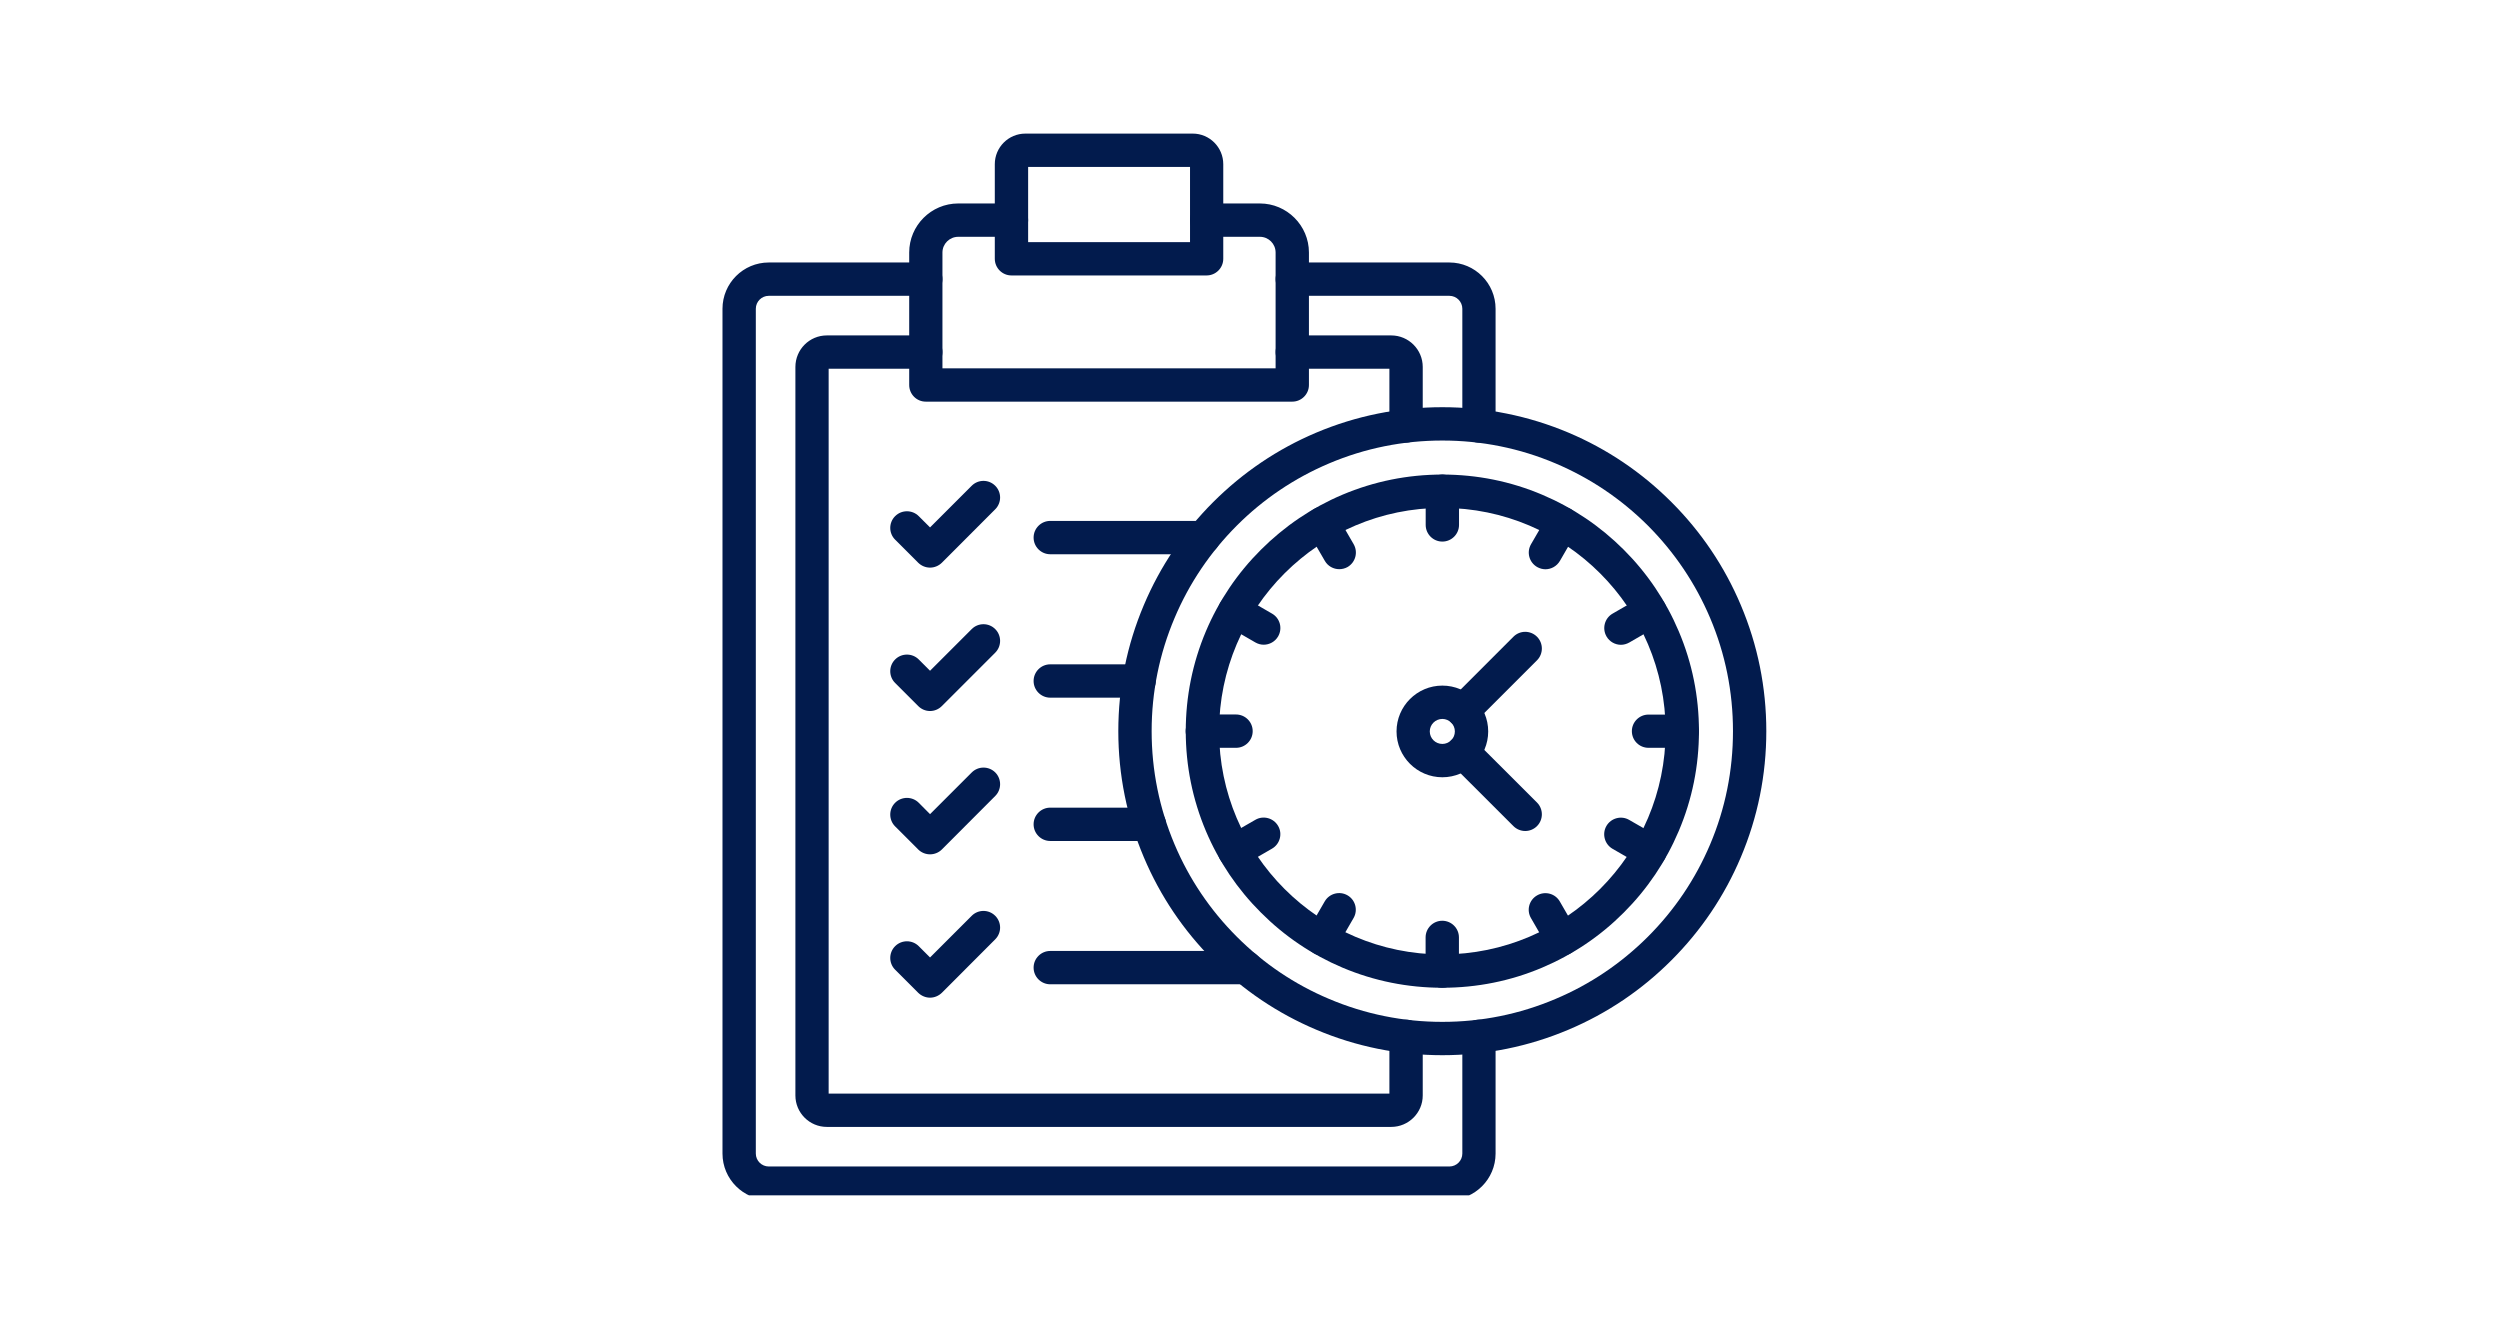 <svg xmlns="http://www.w3.org/2000/svg" xmlns:xlink="http://www.w3.org/1999/xlink" width="150" viewBox="0 0 112.5 60" height="80" preserveAspectRatio="xMidYMid meet"><defs><clipPath id="807c69d9ff"><path d="M 32.512 11.738 L 67.391 11.738 L 67.391 53.789 L 32.512 53.789 Z M 32.512 11.738 " clip-rule="nonzero"></path></clipPath><clipPath id="2bf7633e09"><path d="M 50.211 18.246 L 79.484 18.246 L 79.484 47.531 L 50.211 47.531 Z M 50.211 18.246 " clip-rule="nonzero"></path></clipPath></defs><path fill="#021b4d" d="M 62.605 50.711 L 37.207 50.711 C 36.426 50.711 35.793 50.074 35.793 49.297 L 35.793 16.512 C 35.793 15.73 36.426 15.094 37.207 15.094 L 41.66 15.094 C 42.074 15.094 42.41 15.43 42.41 15.844 C 42.41 16.258 42.074 16.594 41.66 16.594 L 37.289 16.594 L 37.289 49.211 L 62.523 49.211 L 62.523 46.637 C 62.523 46.223 62.859 45.887 63.273 45.887 C 63.688 45.887 64.023 46.223 64.023 46.637 L 64.023 49.297 C 64.023 50.074 63.387 50.711 62.605 50.711 " fill-opacity="1" fill-rule="evenodd"></path><path fill="#021b4d" d="M 63.273 19.918 C 62.859 19.918 62.523 19.582 62.523 19.168 L 62.523 16.594 L 58.152 16.594 C 57.738 16.594 57.402 16.258 57.402 15.844 C 57.402 15.43 57.738 15.094 58.152 15.094 L 62.605 15.094 C 63.387 15.094 64.023 15.73 64.023 16.512 L 64.023 19.168 C 64.023 19.582 63.688 19.918 63.273 19.918 Z M 62.605 16.594 L 62.609 16.594 L 62.605 16.594 " fill-opacity="1" fill-rule="evenodd"></path><path fill="#021b4d" d="M 58.152 18.074 L 41.66 18.074 C 41.246 18.074 40.914 17.738 40.914 17.324 L 40.914 11.363 C 40.914 10.148 41.902 9.156 43.121 9.156 L 45.516 9.156 C 45.93 9.156 46.266 9.492 46.266 9.906 C 46.266 10.32 45.93 10.656 45.516 10.656 L 43.121 10.656 C 42.73 10.656 42.41 10.973 42.41 11.363 L 42.41 16.574 L 57.402 16.574 L 57.402 11.363 C 57.402 10.973 57.086 10.656 56.695 10.656 L 54.297 10.656 C 53.883 10.656 53.551 10.32 53.551 9.906 C 53.551 9.492 53.883 9.156 54.297 9.156 L 56.695 9.156 C 57.91 9.156 58.902 10.148 58.902 11.363 L 58.902 17.324 C 58.902 17.738 58.566 18.074 58.152 18.074 " fill-opacity="1" fill-rule="evenodd"></path><g clip-path="url(#807c69d9ff)"><path fill="#021b4d" d="M 65.223 53.992 L 34.594 53.992 C 33.445 53.992 32.512 53.059 32.512 51.91 L 32.512 13.895 C 32.512 12.746 33.445 11.812 34.594 11.812 L 41.66 11.812 C 42.074 11.812 42.41 12.148 42.41 12.562 C 42.41 12.977 42.074 13.312 41.66 13.312 L 34.594 13.312 C 34.273 13.312 34.012 13.574 34.012 13.895 L 34.012 51.91 C 34.012 52.23 34.273 52.492 34.594 52.492 L 65.223 52.492 C 65.543 52.492 65.805 52.23 65.805 51.91 L 65.805 46.637 C 65.805 46.223 66.141 45.887 66.555 45.887 C 66.969 45.887 67.301 46.223 67.301 46.637 L 67.301 51.91 C 67.301 53.059 66.367 53.992 65.223 53.992 " fill-opacity="1" fill-rule="evenodd"></path></g><path fill="#021b4d" d="M 66.551 19.918 C 66.141 19.918 65.805 19.582 65.805 19.168 L 65.805 13.895 C 65.805 13.574 65.543 13.312 65.223 13.312 L 58.152 13.312 C 57.738 13.312 57.402 12.977 57.402 12.562 C 57.402 12.148 57.738 11.812 58.152 11.812 L 65.223 11.812 C 66.367 11.812 67.301 12.746 67.301 13.895 L 67.301 19.168 C 67.301 19.582 66.969 19.918 66.551 19.918 " fill-opacity="1" fill-rule="evenodd"></path><path fill="#021b4d" d="M 54.297 12.395 L 45.516 12.395 C 45.102 12.395 44.766 12.059 44.766 11.645 L 44.766 7.387 C 44.766 6.629 45.383 6.012 46.141 6.012 L 53.676 6.012 C 54.43 6.012 55.047 6.629 55.047 7.387 L 55.047 11.645 C 55.047 12.059 54.711 12.395 54.297 12.395 Z M 46.266 10.895 L 53.551 10.895 L 53.551 7.512 L 46.266 7.512 L 46.266 10.895 " fill-opacity="1" fill-rule="evenodd"></path><path fill="#021b4d" d="M 54.16 24.941 L 47.262 24.941 C 46.848 24.941 46.512 24.605 46.512 24.191 C 46.512 23.777 46.848 23.441 47.262 23.441 L 54.16 23.441 C 54.574 23.441 54.91 23.777 54.91 24.191 C 54.91 24.605 54.574 24.941 54.16 24.941 " fill-opacity="1" fill-rule="evenodd"></path><path fill="#021b4d" d="M 41.852 25.543 C 41.66 25.543 41.469 25.469 41.32 25.324 L 40.281 24.285 C 39.988 23.992 39.988 23.52 40.281 23.227 C 40.574 22.934 41.051 22.934 41.344 23.227 L 41.852 23.734 L 43.727 21.859 C 44.02 21.566 44.492 21.566 44.785 21.859 C 45.078 22.152 45.078 22.625 44.785 22.918 L 42.383 25.324 C 42.234 25.469 42.043 25.543 41.852 25.543 " fill-opacity="1" fill-rule="evenodd"></path><path fill="#021b4d" d="M 51.258 31.395 L 47.262 31.395 C 46.848 31.395 46.512 31.059 46.512 30.645 C 46.512 30.23 46.848 29.895 47.262 29.895 L 51.258 29.895 C 51.672 29.895 52.008 30.23 52.008 30.645 C 52.008 31.059 51.672 31.395 51.258 31.395 " fill-opacity="1" fill-rule="evenodd"></path><path fill="#021b4d" d="M 41.852 31.996 C 41.66 31.996 41.469 31.922 41.32 31.773 L 40.281 30.734 C 39.988 30.441 39.988 29.969 40.281 29.676 C 40.574 29.383 41.051 29.383 41.344 29.676 L 41.852 30.184 L 43.727 28.309 C 44.02 28.016 44.492 28.016 44.785 28.309 C 45.078 28.602 45.078 29.078 44.785 29.371 L 42.383 31.773 C 42.234 31.922 42.043 31.996 41.852 31.996 " fill-opacity="1" fill-rule="evenodd"></path><path fill="#021b4d" d="M 51.723 37.844 L 47.262 37.844 C 46.848 37.844 46.512 37.508 46.512 37.094 C 46.512 36.68 46.848 36.344 47.262 36.344 L 51.723 36.344 C 52.137 36.344 52.473 36.68 52.473 37.094 C 52.473 37.508 52.137 37.844 51.723 37.844 " fill-opacity="1" fill-rule="evenodd"></path><path fill="#021b4d" d="M 41.852 38.445 C 41.652 38.445 41.461 38.367 41.32 38.227 L 40.281 37.188 C 39.988 36.895 39.988 36.418 40.281 36.125 C 40.574 35.832 41.051 35.832 41.344 36.125 L 41.852 36.637 L 43.727 34.762 C 44.02 34.469 44.492 34.469 44.785 34.758 C 45.078 35.051 45.078 35.527 44.785 35.82 L 42.383 38.227 C 42.242 38.367 42.051 38.445 41.852 38.445 " fill-opacity="1" fill-rule="evenodd"></path><path fill="#021b4d" d="M 56.07 44.293 L 47.262 44.293 C 46.848 44.293 46.512 43.957 46.512 43.543 C 46.512 43.129 46.848 42.793 47.262 42.793 L 56.07 42.793 C 56.484 42.793 56.82 43.129 56.82 43.543 C 56.82 43.957 56.484 44.293 56.07 44.293 " fill-opacity="1" fill-rule="evenodd"></path><path fill="#021b4d" d="M 41.852 44.895 C 41.66 44.895 41.469 44.82 41.32 44.676 L 40.281 43.637 C 39.988 43.344 39.988 42.871 40.281 42.578 C 40.574 42.285 41.051 42.285 41.344 42.578 L 41.852 43.086 L 43.727 41.211 C 44.02 40.918 44.492 40.918 44.785 41.211 C 45.078 41.504 45.078 41.977 44.785 42.27 L 42.383 44.676 C 42.234 44.82 42.043 44.895 41.852 44.895 " fill-opacity="1" fill-rule="evenodd"></path><g clip-path="url(#2bf7633e09)"><path fill="#021b4d" d="M 64.906 47.484 C 62.938 47.484 61.027 47.098 59.23 46.336 C 57.492 45.602 55.934 44.551 54.594 43.211 C 53.258 41.875 52.207 40.316 51.473 38.578 C 50.711 36.777 50.324 34.871 50.324 32.902 C 50.324 30.938 50.711 29.027 51.473 27.227 C 52.207 25.488 53.258 23.93 54.594 22.594 C 55.934 21.258 57.492 20.203 59.23 19.469 C 61.027 18.711 62.938 18.324 64.906 18.324 C 66.871 18.324 68.781 18.711 70.582 19.469 C 72.32 20.203 73.879 21.258 75.215 22.594 C 76.551 23.93 77.602 25.488 78.336 27.227 C 79.098 29.027 79.484 30.938 79.484 32.902 C 79.484 34.871 79.098 36.777 78.336 38.578 C 77.602 40.316 76.551 41.875 75.215 43.211 C 73.879 44.551 72.32 45.602 70.582 46.336 C 68.781 47.098 66.871 47.484 64.906 47.484 Z M 64.906 19.824 C 63.141 19.824 61.426 20.168 59.812 20.852 C 58.254 21.512 56.855 22.453 55.656 23.652 C 54.457 24.855 53.512 26.254 52.855 27.812 C 52.172 29.426 51.824 31.137 51.824 32.902 C 51.824 34.668 52.172 36.379 52.855 37.996 C 53.512 39.555 54.457 40.953 55.656 42.152 C 56.855 43.352 58.254 44.297 59.812 44.953 C 61.426 45.637 63.141 45.984 64.906 45.984 C 66.672 45.984 68.383 45.637 69.996 44.953 C 71.555 44.297 72.953 43.352 74.156 42.152 C 75.355 40.953 76.297 39.555 76.957 37.996 C 77.641 36.383 77.984 34.668 77.984 32.902 C 77.984 31.137 77.641 29.426 76.957 27.812 C 76.297 26.254 75.355 24.855 74.156 23.652 C 72.953 22.453 71.555 21.512 69.996 20.852 C 68.383 20.168 66.668 19.824 64.906 19.824 " fill-opacity="1" fill-rule="evenodd"></path></g><path fill="#021b4d" d="M 64.906 44.449 C 63.348 44.449 61.836 44.145 60.41 43.543 C 59.035 42.961 57.801 42.129 56.742 41.066 C 55.68 40.008 54.848 38.773 54.266 37.398 C 53.664 35.973 53.359 34.461 53.359 32.902 C 53.359 31.344 53.664 29.832 54.266 28.406 C 54.848 27.031 55.68 25.797 56.742 24.738 C 57.801 23.68 59.035 22.844 60.41 22.262 C 61.836 21.66 63.348 21.355 64.906 21.355 C 66.465 21.355 67.977 21.66 69.398 22.262 C 70.773 22.844 72.012 23.68 73.07 24.738 C 74.129 25.797 74.961 27.031 75.543 28.406 C 76.148 29.832 76.453 31.344 76.453 32.902 C 76.453 34.461 76.148 35.973 75.543 37.398 C 74.961 38.773 74.129 40.008 73.07 41.066 C 72.012 42.129 70.773 42.961 69.398 43.543 C 67.977 44.145 66.465 44.449 64.906 44.449 Z M 64.906 22.855 C 59.363 22.855 54.859 27.363 54.859 32.902 C 54.859 38.441 59.363 42.949 64.906 42.949 C 70.445 42.949 74.953 38.441 74.953 32.902 C 74.953 27.363 70.445 22.855 64.906 22.855 " fill-opacity="1" fill-rule="evenodd"></path><path fill="#021b4d" d="M 64.906 24.371 C 64.492 24.371 64.156 24.035 64.156 23.621 L 64.156 22.105 C 64.156 21.691 64.492 21.355 64.906 21.355 C 65.32 21.355 65.656 21.691 65.656 22.105 L 65.656 23.621 C 65.656 24.035 65.32 24.371 64.906 24.371 " fill-opacity="1" fill-rule="evenodd"></path><path fill="#021b4d" d="M 60.266 25.613 C 60.008 25.613 59.754 25.48 59.617 25.238 L 58.855 23.926 C 58.648 23.566 58.773 23.109 59.133 22.902 C 59.488 22.695 59.949 22.816 60.156 23.176 L 60.914 24.488 C 61.121 24.848 61 25.305 60.641 25.516 C 60.523 25.582 60.395 25.613 60.266 25.613 " fill-opacity="1" fill-rule="evenodd"></path><path fill="#021b4d" d="M 56.867 29.012 C 56.738 29.012 56.609 28.977 56.492 28.91 L 55.18 28.152 C 54.82 27.945 54.699 27.484 54.906 27.129 C 55.113 26.77 55.57 26.645 55.93 26.852 L 57.242 27.613 C 57.602 27.82 57.723 28.277 57.516 28.637 C 57.379 28.875 57.125 29.012 56.867 29.012 " fill-opacity="1" fill-rule="evenodd"></path><path fill="#021b4d" d="M 55.621 33.652 L 54.105 33.652 C 53.691 33.652 53.355 33.316 53.355 32.902 C 53.355 32.488 53.691 32.152 54.105 32.152 L 55.621 32.152 C 56.035 32.152 56.371 32.488 56.371 32.902 C 56.371 33.316 56.035 33.652 55.621 33.652 " fill-opacity="1" fill-rule="evenodd"></path><path fill="#021b4d" d="M 55.551 39.051 C 55.293 39.051 55.043 38.914 54.902 38.676 C 54.695 38.316 54.816 37.855 55.176 37.648 L 56.492 36.891 C 56.848 36.684 57.309 36.809 57.516 37.168 C 57.723 37.523 57.598 37.984 57.238 38.191 L 55.926 38.949 C 55.809 39.016 55.68 39.051 55.551 39.051 " fill-opacity="1" fill-rule="evenodd"></path><path fill="#021b4d" d="M 59.504 43.004 C 59.375 43.004 59.246 42.969 59.129 42.902 C 58.77 42.695 58.648 42.234 58.852 41.879 L 59.613 40.562 C 59.82 40.207 60.277 40.082 60.637 40.289 C 60.996 40.496 61.117 40.957 60.91 41.312 L 60.152 42.625 C 60.012 42.867 59.762 43.004 59.504 43.004 " fill-opacity="1" fill-rule="evenodd"></path><path fill="#021b4d" d="M 64.902 44.449 C 64.488 44.449 64.152 44.113 64.152 43.699 L 64.152 42.184 C 64.152 41.77 64.488 41.434 64.902 41.434 C 65.316 41.434 65.652 41.77 65.652 42.184 L 65.652 43.699 C 65.652 44.113 65.316 44.449 64.902 44.449 " fill-opacity="1" fill-rule="evenodd"></path><path fill="#021b4d" d="M 70.301 43.004 C 70.043 43.004 69.789 42.871 69.652 42.629 L 68.895 41.316 C 68.684 40.957 68.809 40.5 69.168 40.293 C 69.527 40.086 69.984 40.207 70.191 40.566 L 70.949 41.879 C 71.156 42.238 71.031 42.695 70.676 42.902 C 70.559 42.973 70.426 43.004 70.301 43.004 " fill-opacity="1" fill-rule="evenodd"></path><path fill="#021b4d" d="M 74.254 39.051 C 74.125 39.051 73.996 39.02 73.879 38.953 L 72.562 38.195 C 72.207 37.988 72.082 37.527 72.289 37.168 C 72.496 36.812 72.957 36.688 73.312 36.895 L 74.629 37.652 C 74.984 37.859 75.109 38.32 74.902 38.676 C 74.762 38.918 74.512 39.051 74.254 39.051 " fill-opacity="1" fill-rule="evenodd"></path><path fill="#021b4d" d="M 75.699 33.652 L 74.184 33.652 C 73.77 33.652 73.434 33.32 73.434 32.902 C 73.434 32.492 73.77 32.156 74.184 32.156 L 75.699 32.156 C 76.113 32.156 76.449 32.492 76.449 32.902 C 76.449 33.32 76.113 33.652 75.699 33.652 " fill-opacity="1" fill-rule="evenodd"></path><path fill="#021b4d" d="M 72.941 29.016 C 72.684 29.016 72.43 28.879 72.293 28.641 C 72.086 28.281 72.207 27.82 72.566 27.613 L 73.879 26.855 C 74.238 26.648 74.695 26.773 74.902 27.133 C 75.109 27.488 74.988 27.949 74.629 28.156 L 73.316 28.914 C 73.199 28.98 73.07 29.016 72.941 29.016 " fill-opacity="1" fill-rule="evenodd"></path><path fill="#021b4d" d="M 69.543 25.617 C 69.418 25.617 69.289 25.582 69.172 25.516 C 68.812 25.309 68.688 24.852 68.895 24.492 L 69.656 23.18 C 69.859 22.82 70.32 22.695 70.68 22.902 C 71.035 23.109 71.16 23.57 70.953 23.93 L 70.195 25.242 C 70.055 25.48 69.805 25.617 69.543 25.617 " fill-opacity="1" fill-rule="evenodd"></path><path fill="#021b4d" d="M 64.906 34.977 C 63.77 34.977 62.844 34.051 62.844 32.914 C 62.844 31.777 63.77 30.852 64.906 30.852 C 66.043 30.852 66.969 31.777 66.969 32.914 C 66.969 34.051 66.043 34.977 64.906 34.977 Z M 64.906 32.352 C 64.594 32.352 64.34 32.605 64.34 32.914 C 64.34 33.227 64.594 33.477 64.906 33.477 C 65.215 33.477 65.469 33.227 65.469 32.914 C 65.469 32.605 65.215 32.352 64.906 32.352 " fill-opacity="1" fill-rule="evenodd"></path><path fill="#021b4d" d="M 65.832 32.738 C 65.641 32.738 65.449 32.664 65.301 32.516 C 65.008 32.227 65.008 31.75 65.301 31.457 L 68.105 28.652 C 68.398 28.359 68.871 28.359 69.164 28.652 C 69.457 28.945 69.457 29.422 69.164 29.715 L 66.363 32.516 C 66.215 32.664 66.023 32.738 65.832 32.738 " fill-opacity="1" fill-rule="evenodd"></path><path fill="#021b4d" d="M 68.637 37.395 C 68.441 37.395 68.25 37.32 68.105 37.176 L 65.301 34.375 C 65.008 34.082 65.008 33.605 65.301 33.312 C 65.594 33.02 66.066 33.02 66.359 33.312 L 69.164 36.113 C 69.457 36.406 69.457 36.883 69.164 37.176 C 69.02 37.32 68.828 37.395 68.637 37.395 " fill-opacity="1" fill-rule="evenodd"></path></svg>